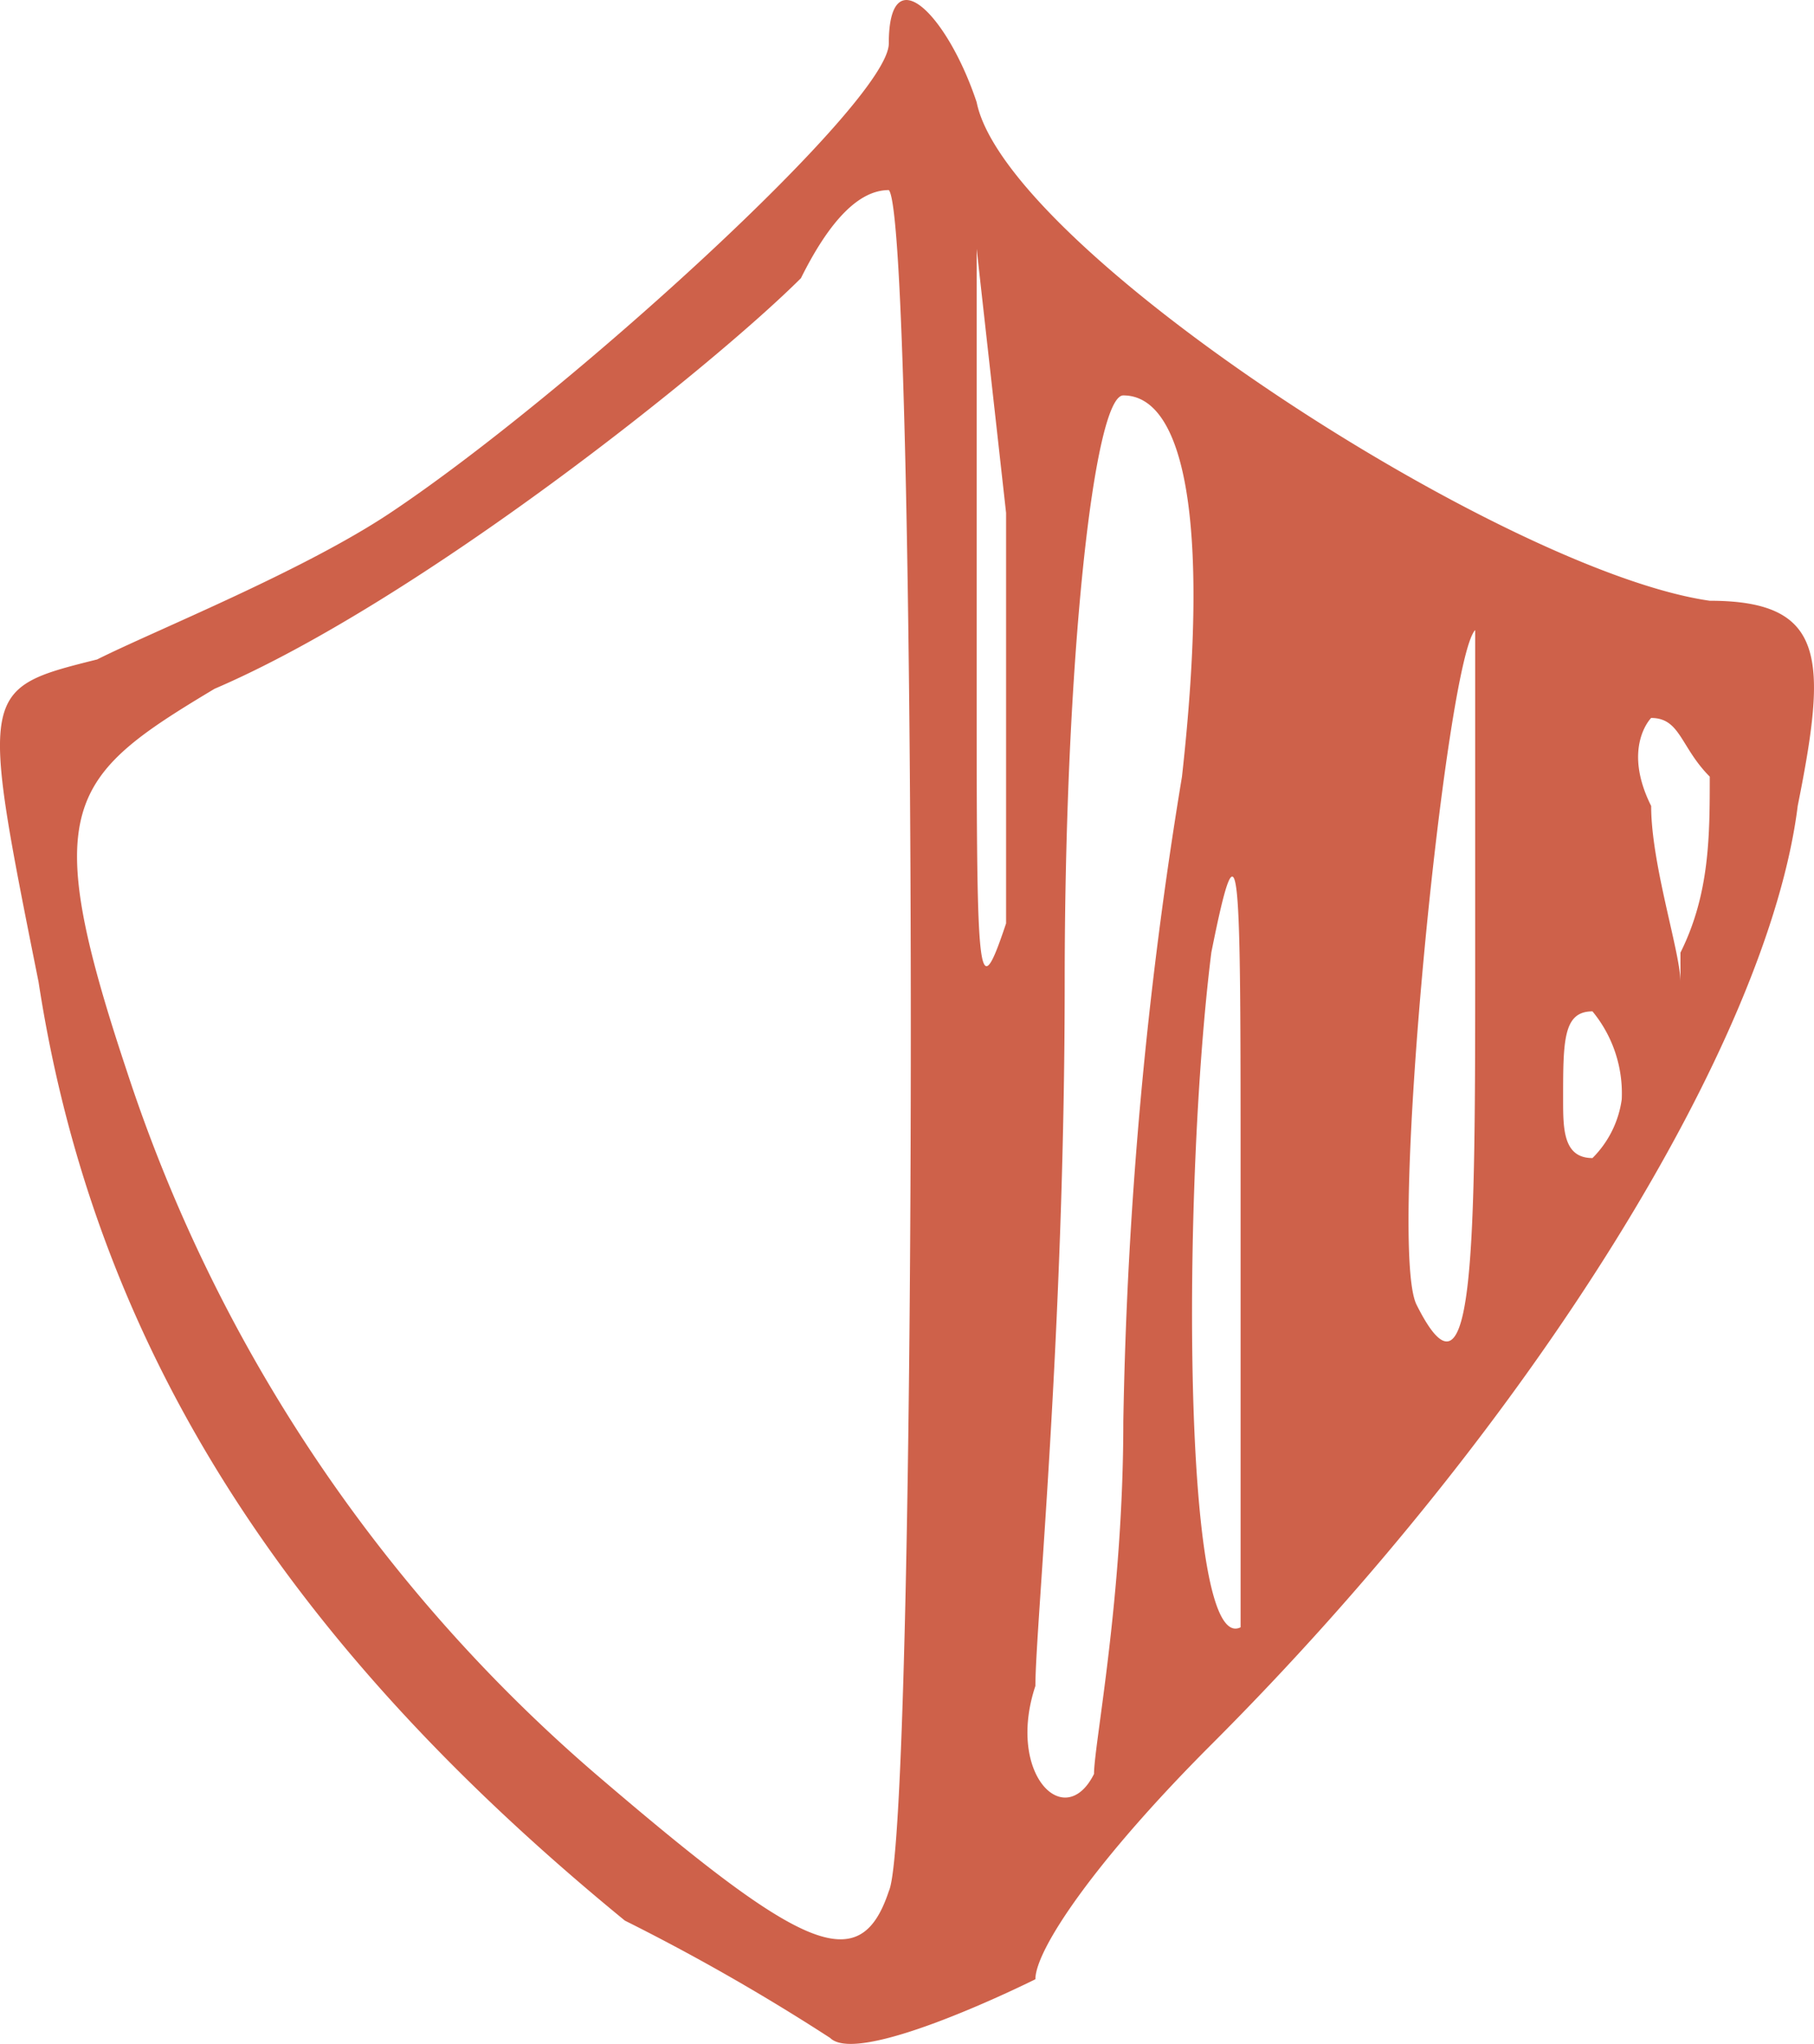<svg xmlns="http://www.w3.org/2000/svg" width="88.782" height="100" viewBox="0 0 88.782 100">
  <path id="Tracé_176" data-name="Tracé 176" d="M87.983,39.438c1.437-7.174,1.437-10.046-4.306-10.046C73.632,27.958,49.24,12.173,47.8,5,46.368.7,43.5-2.176,43.5,2.13,43.5,5,27.714,19.35,19.105,25.09,14.8,27.958,7.625,30.827,4.754,32.264-.986,33.7-.986,33.7,1.888,48.047,4.754,66.7,14.8,81.053,30.583,93.967a103.572,103.572,0,0,1,10.046,5.74c1.437,1.434,10.046-2.871,10.046-2.871,0-1.434,2.869-5.74,8.609-11.48,15.788-15.783,27.263-34.438,28.7-45.918M43.5,92.531c-1.432,4.306-4.3,2.871-14.349-5.738a76.928,76.928,0,0,1-22.96-34.44C1.888,39.438,3.322,38,10.5,33.7,20.54,29.393,34.888,17.913,39.2,13.61Q41.344,9.3,43.5,9.3c1.437,1.434,1.437,80.358,0,83.227m37.311-57.4c1.434,0,1.434,1.434,2.869,2.871,0,2.869,0,5.74-1.434,8.609v1.434c0-1.434-1.434-5.74-1.434-8.609-1.437-2.871,0-4.306,0-4.306M77.94,49.482a6.3,6.3,0,0,1,1.432,4.306,5.02,5.02,0,0,1-1.432,2.871c-1.437,0-1.437-1.437-1.437-2.871,0-2.869,0-4.306,1.437-4.306M72.2,30.827V46.613c0,14.349,0,22.96-2.871,17.22-1.437-2.871,1.437-31.569,2.871-33.006M49.24,45.178C47.8,49.482,47.8,48.047,47.8,32.264V12.173L49.24,25.09Zm5.738,24.394c0,8.609-1.434,15.783-1.434,17.22-1.434,2.869-4.3,0-2.869-4.306,0-2.871,1.434-17.22,1.434-34.44,0-15.783,1.434-28.7,2.869-28.7,2.871,0,4.306,5.74,2.871,18.654a215.3,215.3,0,0,0-2.871,31.569m4.306-22.96c1.434-7.174,1.434-4.306,1.434,11.48V79.616c-2.869,1.437-2.869-21.523-1.434-33" transform="translate(0 0)" fill="#ce614a"/>
</svg>
